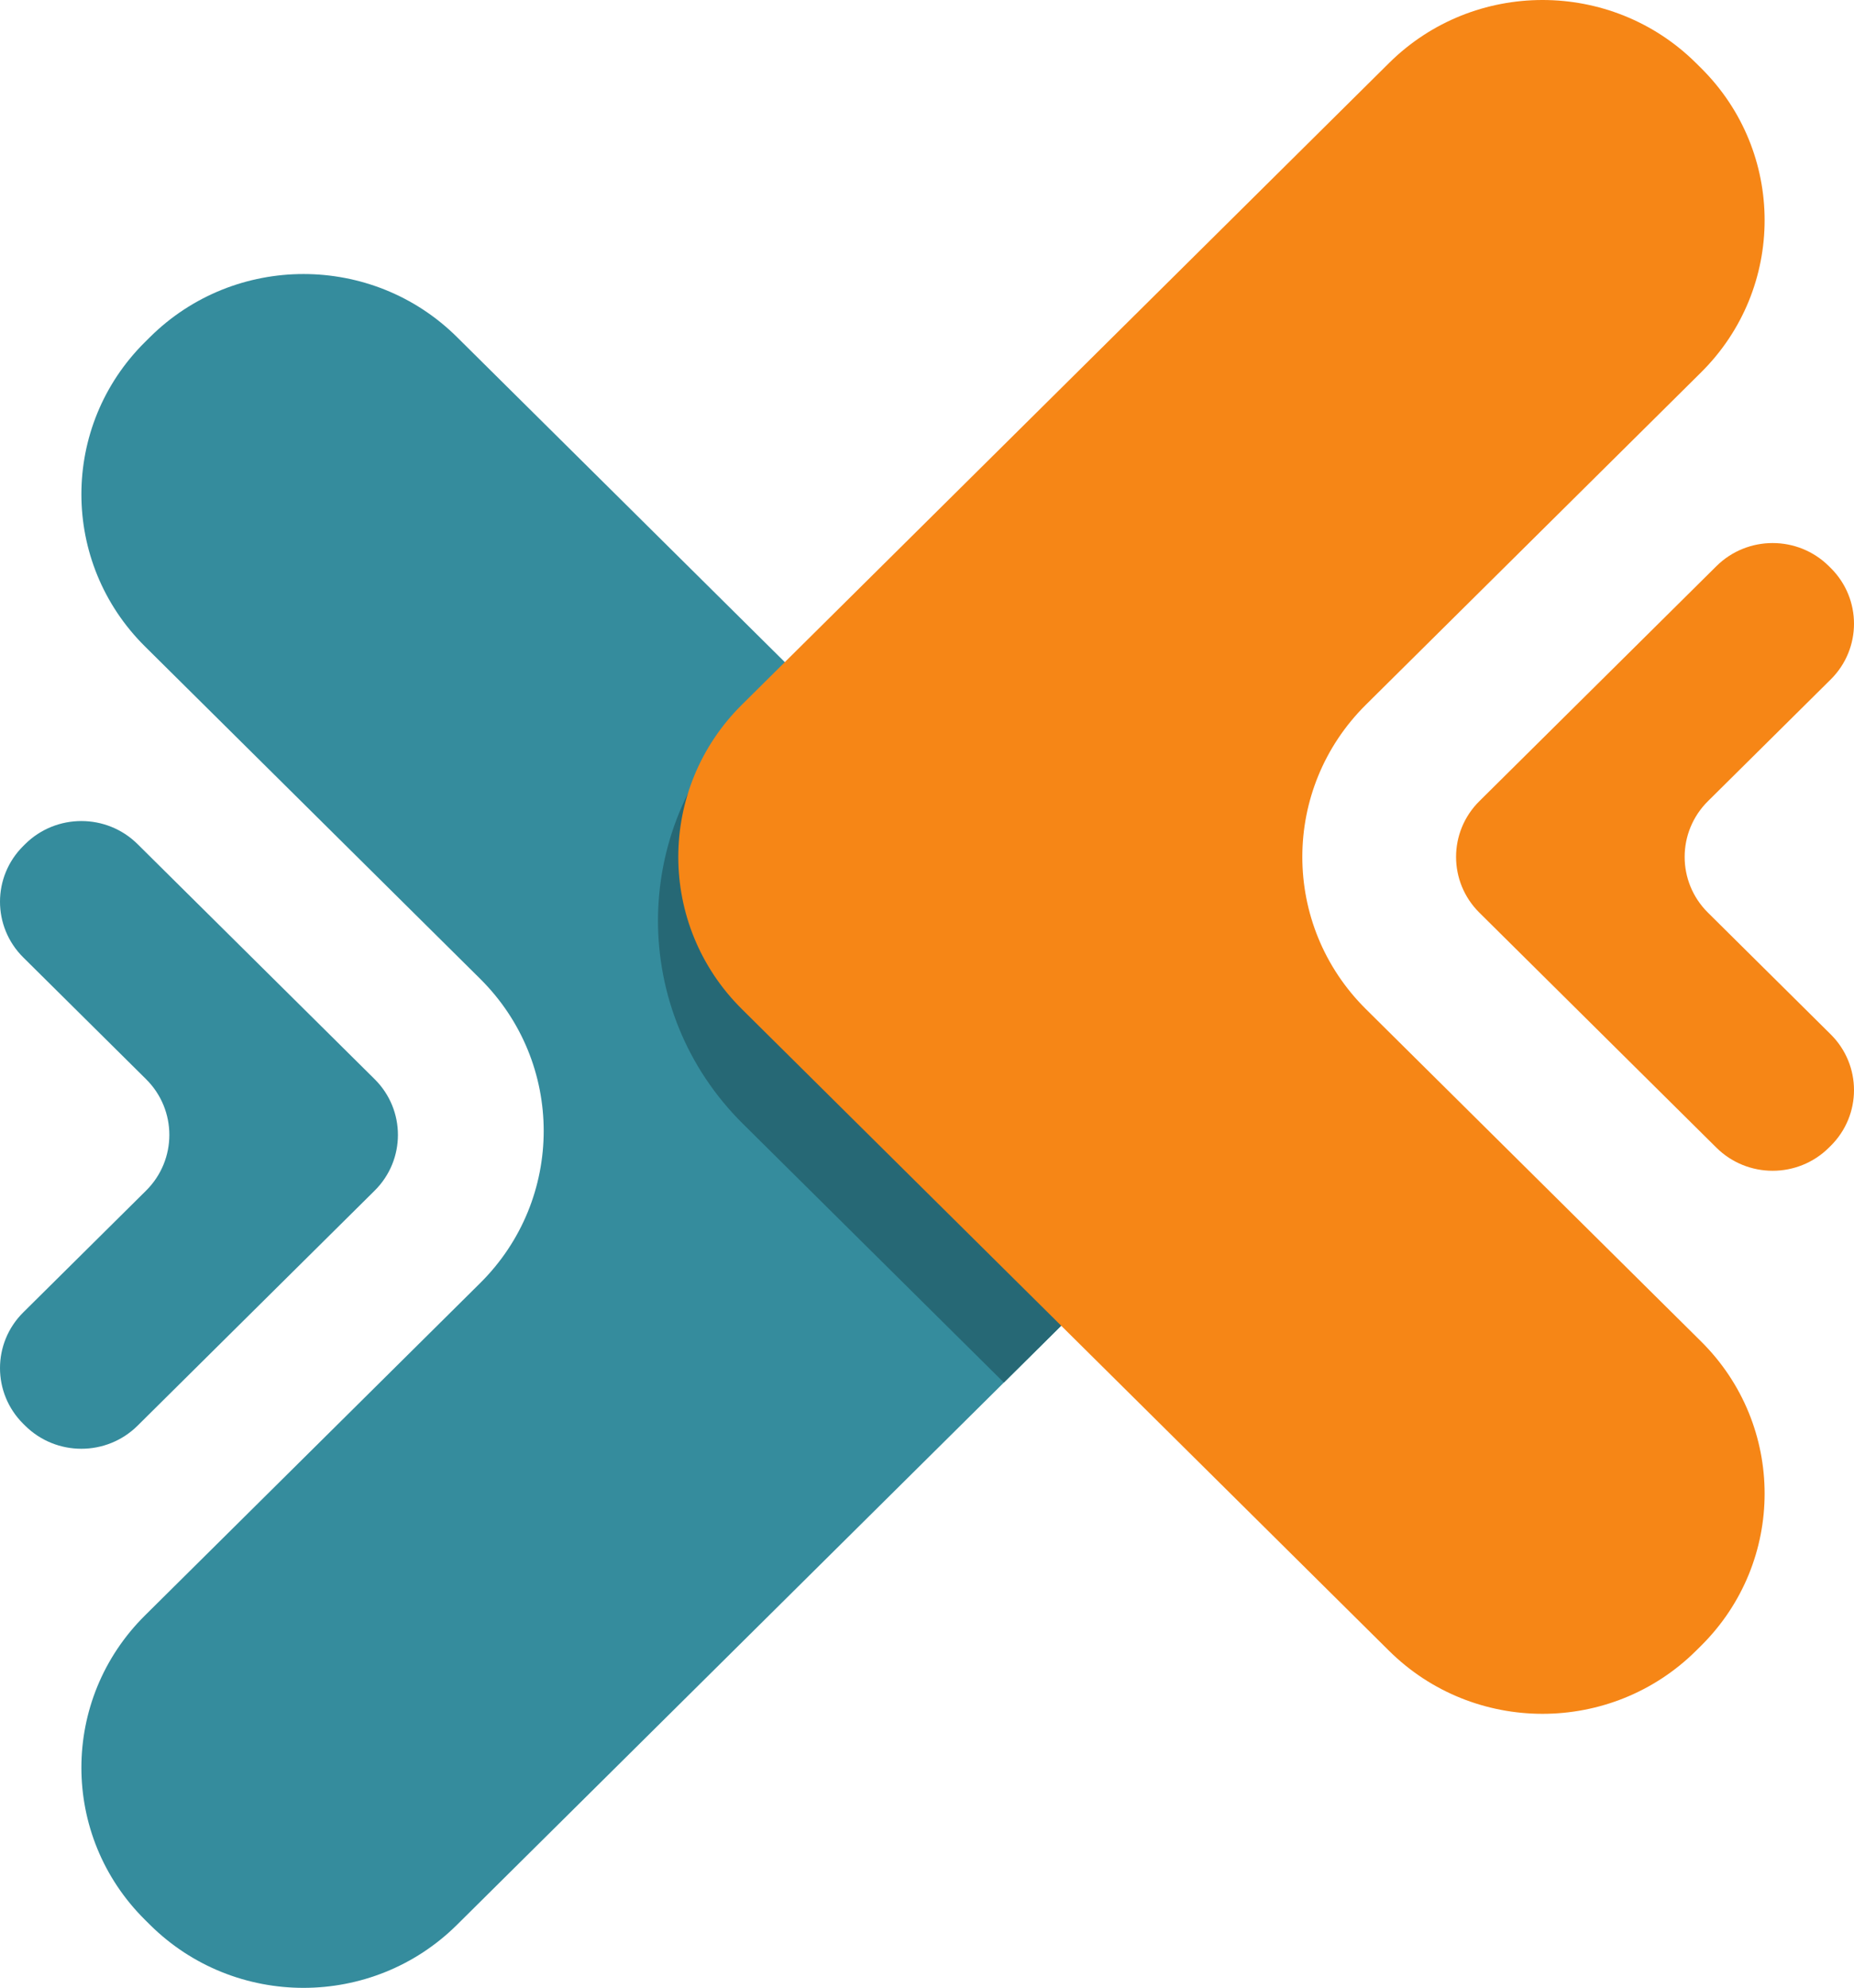 <svg width="741" height="794" viewBox="0 0 741 794" fill="none" xmlns="http://www.w3.org/2000/svg">
<path d="M54.988 569.449L149.736 475.571C162.146 463.276 162.146 443.34 149.736 431.044L54.988 337.167C42.578 324.871 22.457 324.871 10.047 337.167L9.307 337.9C-3.102 350.196 -3.102 370.131 9.307 382.427L58.376 431.044C70.786 443.34 70.786 463.276 58.376 475.571L9.307 524.188C-3.102 536.484 -3.102 556.42 9.307 568.716L10.047 569.449C22.457 581.745 42.578 581.745 54.988 569.449Z" fill="#358C9D"/>
<path d="M182.645 768.822L441.304 512.513C475.183 478.942 475.183 424.513 441.305 390.943L182.645 134.634C148.767 101.063 93.839 101.063 59.961 134.634L57.941 136.635C24.062 170.206 24.062 224.635 57.941 258.206L191.895 390.943C225.773 424.513 225.773 478.942 191.895 512.513L57.941 645.25C24.062 678.821 24.062 733.25 57.941 766.82L59.961 768.822C93.839 802.393 148.767 802.393 182.645 768.822Z" fill="#358C9D"/>
<path d="M296.861 448.813L401.224 552.229L432.375 521.362L356.042 445.722L426.314 376.088L316.493 267.265L296.861 286.72C251.689 331.481 251.689 404.052 296.861 448.813Z" fill="#266875"/>
<path d="M686.012 458.413L591.264 364.536C578.854 352.24 578.854 332.305 591.264 320.009L686.012 226.131C698.422 213.836 718.543 213.836 730.953 226.131L731.693 226.864C744.102 239.16 744.102 259.096 731.693 271.392L682.624 320.009C670.214 332.305 670.214 352.24 682.624 364.536L731.693 413.153C744.102 425.449 744.102 445.384 731.693 457.68L730.953 458.413C718.543 470.709 698.422 470.709 686.012 458.413Z" fill="#F68616"/>
<path d="M555.166 659.366L296.506 403.057C262.628 369.487 262.628 315.058 296.506 281.487L555.166 25.178C589.044 -8.393 643.972 -8.393 677.85 25.178L679.87 27.18C713.749 60.75 713.749 115.179 679.87 148.75L545.916 281.487C512.038 315.058 512.038 369.487 545.916 403.057L679.87 535.794C713.749 569.365 713.749 623.794 679.87 657.365L677.85 659.366C643.972 692.937 589.044 692.937 555.166 659.366Z" fill="#F68616"/>
</svg>
